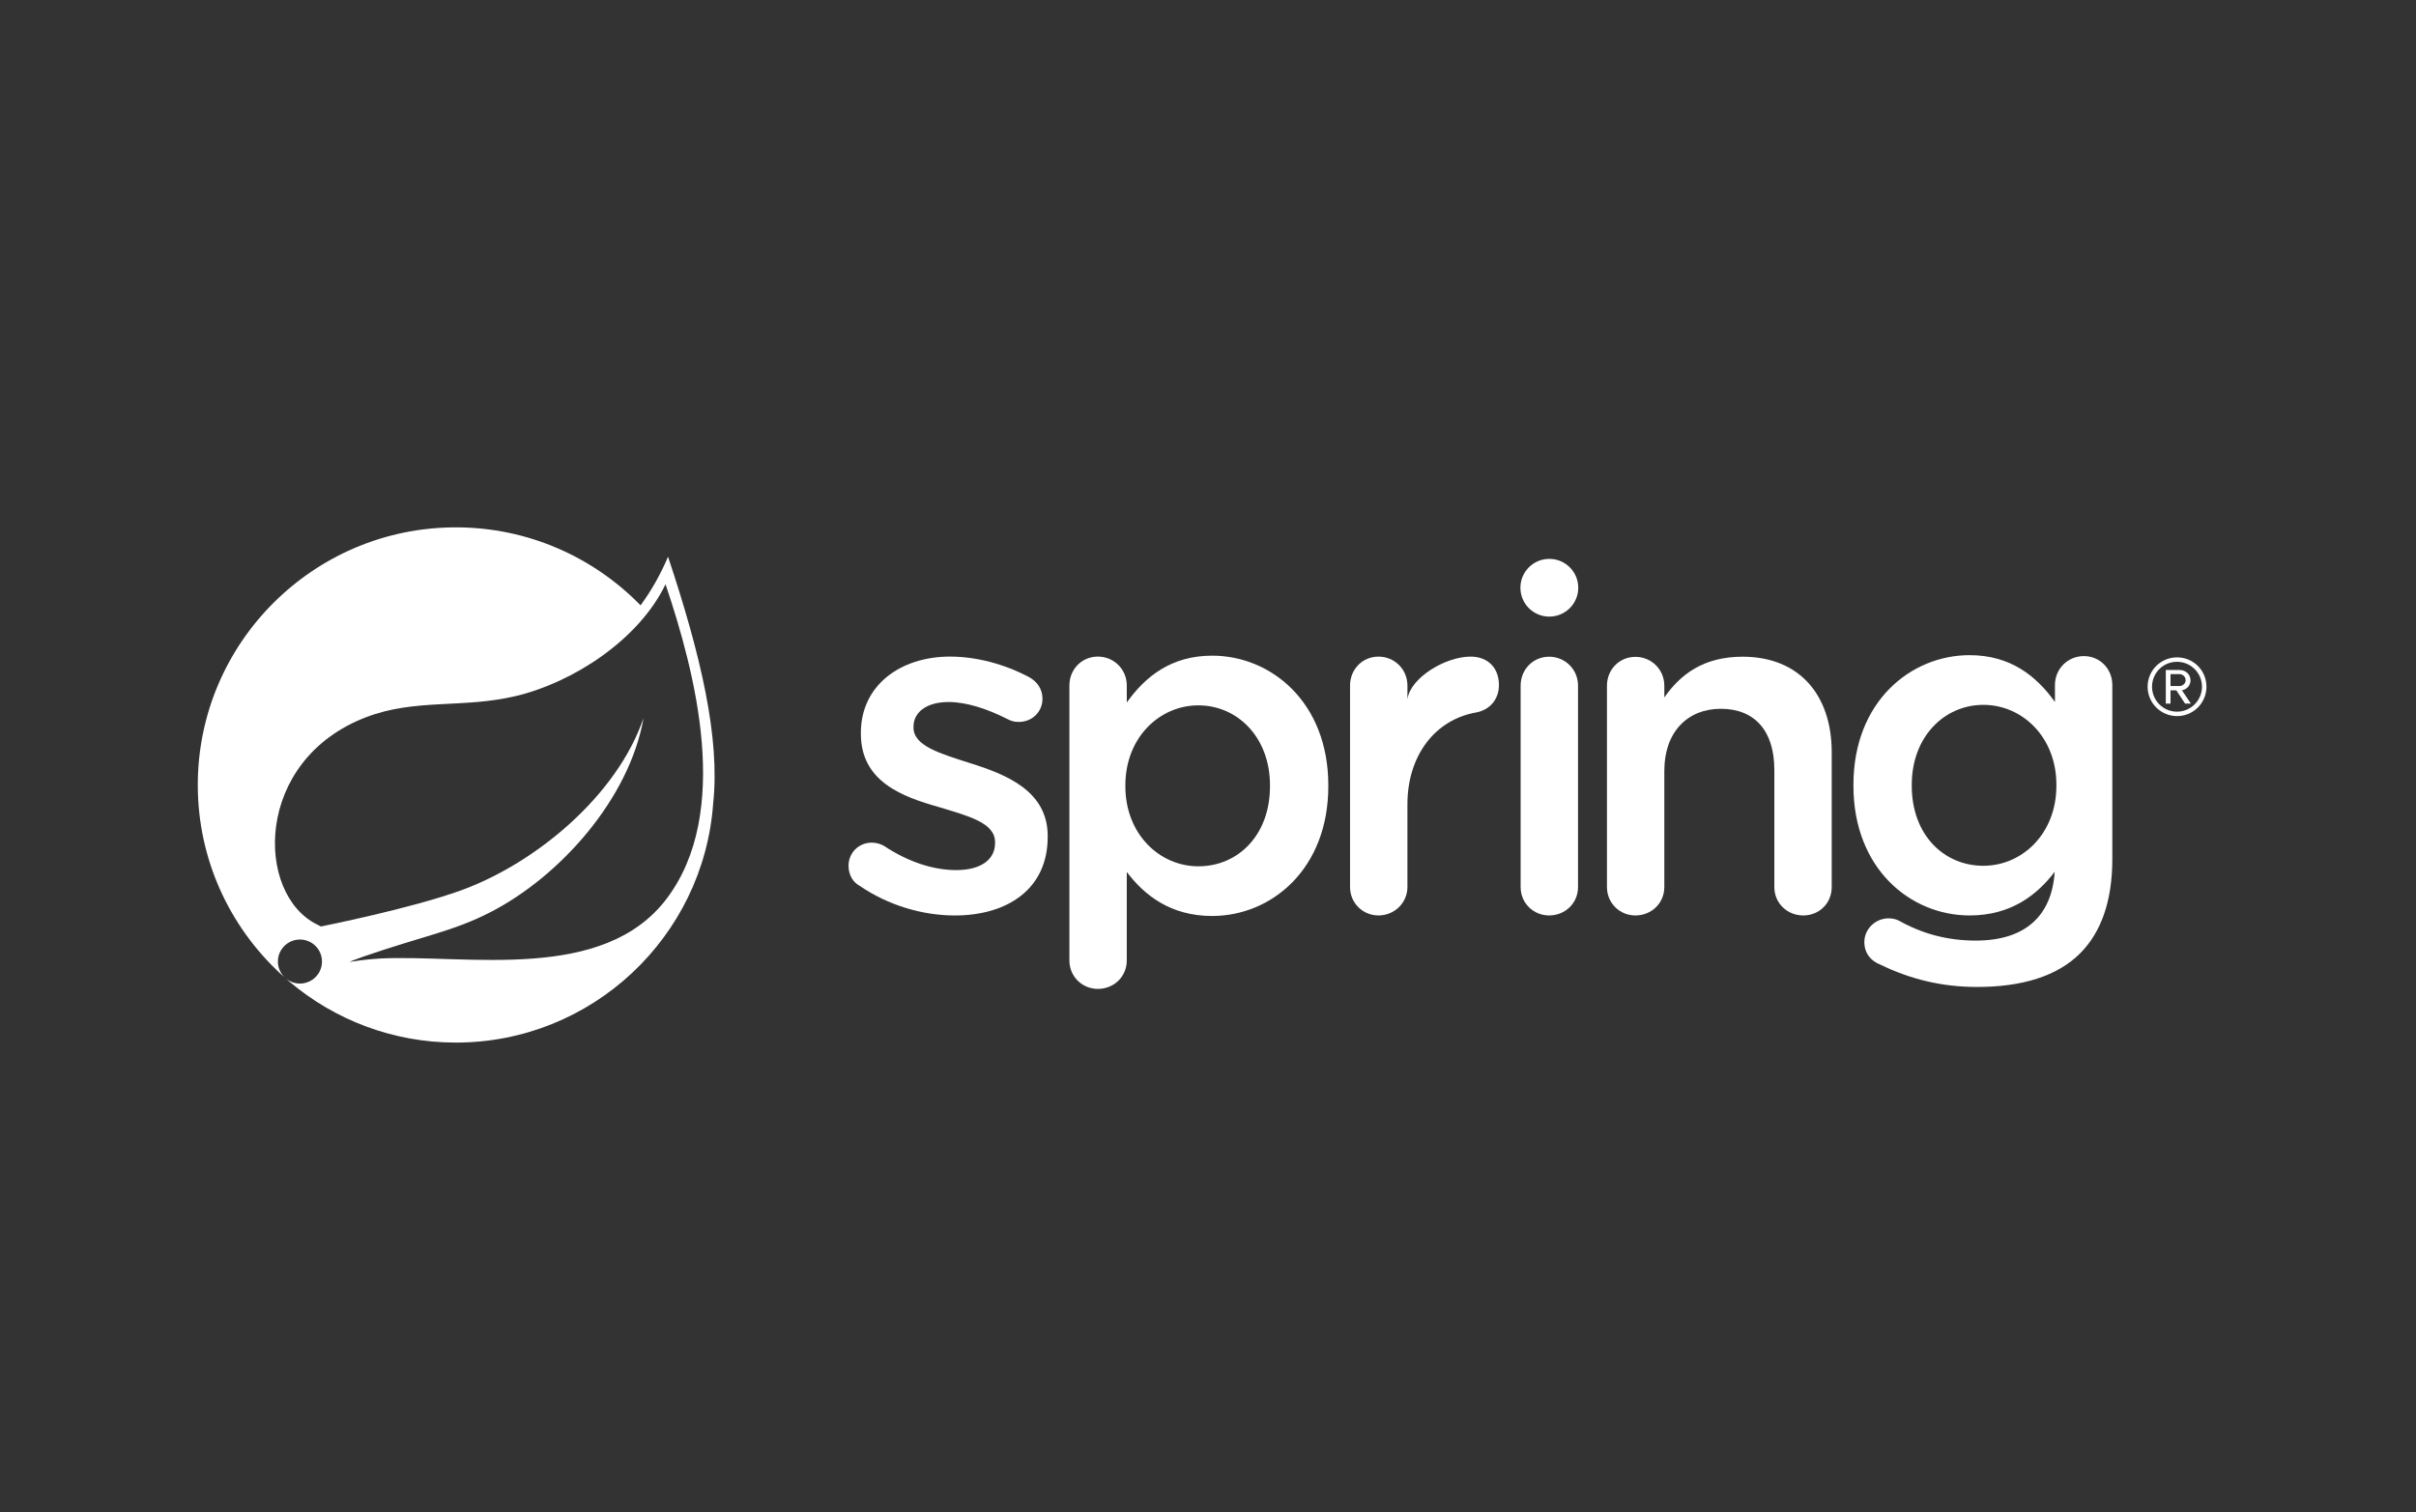<svg width="321" height="201" viewBox="0 0 321 201" fill="none" xmlns="http://www.w3.org/2000/svg">
<rect x="0" y="0" width="321" height="201" fill="#333333" stroke="none"/>
<g clip-path="url(#clip0_2442_41103)">
<path d="M114.187 117.706C113.369 117.265 112.739 116.32 112.739 115.061C112.739 113.364 114.061 111.988 115.83 111.988C116.457 111.988 117.026 112.172 117.464 112.424C120.681 114.565 124.021 115.635 127.041 115.635C130.317 115.635 132.207 114.249 132.207 112.045V111.92C132.207 109.341 128.681 108.461 124.772 107.267C119.86 105.882 114.379 103.871 114.379 97.517V97.389C114.379 91.098 119.608 87.262 126.224 87.262C129.753 87.262 133.468 88.27 136.681 89.966C137.755 90.534 138.508 91.541 138.508 92.858C138.508 94.622 137.124 95.945 135.36 95.945C134.726 95.945 134.349 95.819 133.85 95.566C131.137 94.18 128.366 93.298 126.035 93.298C123.072 93.298 121.371 94.686 121.371 96.574V96.696C121.371 99.151 124.962 100.154 128.869 101.415C133.72 102.926 139.202 105.126 139.202 111.102V111.229C139.202 118.211 133.781 121.667 126.852 121.667C122.634 121.667 118.034 120.351 114.187 117.706Z" fill="white"/>
<path d="M168.735 104.498V104.37C168.735 97.957 164.387 93.742 159.223 93.742C154.057 93.742 149.521 98.019 149.521 104.37V104.498C149.521 110.851 154.057 115.133 159.223 115.133C164.452 115.133 168.735 111.041 168.735 104.498ZM142.085 91.097C142.085 88.962 143.721 87.261 145.867 87.261C148.008 87.261 149.709 88.962 149.709 91.097V93.365C152.167 89.906 155.631 87.138 161.05 87.138C168.861 87.138 176.485 93.299 176.485 104.37V104.498C176.485 115.508 168.925 121.734 161.05 121.734C155.506 121.734 152.041 118.963 149.709 115.887V127.644C149.709 129.79 148.008 131.426 145.867 131.426C143.79 131.426 142.085 129.79 142.085 127.644V91.097Z" fill="white"/>
<path d="M179.374 91.101C179.374 88.966 181.007 87.265 183.15 87.265C185.297 87.265 186.996 88.966 186.996 91.101V92.931C187.377 90.081 192.034 87.265 195.375 87.265C197.767 87.265 199.155 88.837 199.155 91.037C199.155 93.049 197.831 94.372 196.13 94.686C190.711 95.63 186.996 100.363 186.996 106.913V117.887C186.996 119.965 185.297 121.663 183.15 121.663C181.073 121.663 179.374 120.026 179.374 117.887V91.101Z" fill="white"/>
<path d="M202.038 91.117C202.038 88.978 203.681 87.277 205.82 87.277C207.962 87.277 209.663 88.978 209.663 91.117V117.893C209.663 120.029 207.962 121.663 205.82 121.663C203.74 121.663 202.038 120.029 202.038 117.893V91.117Z" fill="white"/>
<path d="M213.507 91.131C213.507 88.993 215.146 87.296 217.284 87.296C219.429 87.296 221.129 88.993 221.129 91.131V92.693C223.275 89.61 226.357 87.277 231.523 87.277C239.02 87.277 243.37 92.311 243.37 99.985V117.889C243.37 120.026 241.729 121.664 239.588 121.664C237.446 121.664 235.746 120.026 235.746 117.889V102.313C235.746 97.157 233.163 94.199 228.626 94.199C224.217 94.199 221.129 97.281 221.129 102.443V117.889C221.129 120.026 219.429 121.664 217.284 121.664C215.207 121.664 213.507 120.026 213.507 117.889V91.131Z" fill="white"/>
<path d="M263.519 115.063C258.285 115.063 254.005 110.973 254.005 104.43V104.306C254.005 97.891 258.349 93.676 263.519 93.676C268.686 93.676 273.222 97.955 273.222 104.306V104.43C273.222 110.785 268.686 115.063 263.519 115.063ZM276.869 87.195C274.73 87.195 273.029 88.897 273.029 91.033V93.296C270.569 89.838 267.108 87.071 261.692 87.071C253.876 87.071 246.255 93.233 246.255 104.306V104.43C246.255 115.439 253.813 121.664 261.692 121.664C267.204 121.664 270.661 118.926 272.994 115.865C272.612 121.847 268.944 125.005 262.511 125.005C258.671 125.005 255.33 124.058 252.302 122.356C251.924 122.172 251.49 122.048 250.921 122.048C249.157 122.048 247.704 123.496 247.704 125.189C247.704 126.637 248.524 127.706 249.851 128.21C253.877 130.16 258.032 131.167 262.697 131.167C268.686 131.167 273.349 129.722 276.374 126.701C279.139 123.93 280.652 119.784 280.652 114.182V91.033C280.652 88.897 279.015 87.195 276.869 87.195Z" fill="white"/>
<path d="M209.694 78.111C209.694 80.228 207.972 81.949 205.849 81.949C203.725 81.949 202.008 80.228 202.008 78.111C202.008 75.989 203.725 74.275 205.849 74.275C207.972 74.275 209.694 75.989 209.694 78.111Z" fill="white"/>
<path d="M88.61 119.389C80.159 130.632 62.106 126.837 50.531 127.383C50.531 127.383 48.482 127.497 46.418 127.836C46.418 127.836 47.199 127.504 48.194 127.161C56.323 124.354 60.165 123.79 65.105 121.257C74.386 116.51 83.623 106.17 85.502 95.429C81.969 105.759 71.225 114.651 61.442 118.261C54.746 120.728 42.636 123.129 42.635 123.13C42.64 123.139 42.152 122.877 42.145 122.872C33.91 118.871 33.672 101.062 48.629 95.322C55.187 92.803 61.46 94.186 68.549 92.501C76.11 90.707 84.867 85.048 88.426 77.65C92.416 89.467 97.21 107.955 88.61 119.389ZM88.757 73.988C87.751 76.374 86.523 78.525 85.108 80.449C78.877 74.064 70.181 70.086 60.569 70.086C41.66 70.086 26.279 85.445 26.279 104.321C26.279 114.216 30.509 123.141 37.254 129.396L38.005 130.06C36.751 129.039 36.558 127.201 37.574 125.948C38.597 124.694 40.44 124.5 41.694 125.515C42.952 126.533 43.144 128.376 42.126 129.631C41.111 130.887 39.264 131.077 38.008 130.063L38.519 130.515C44.485 135.53 52.175 138.56 60.569 138.56C78.642 138.56 93.483 124.517 94.753 106.792C95.694 98.113 93.126 87.093 88.757 73.988Z" fill="white"/>
<path d="M289.58 89.593H288.382V91.176H289.58C289.968 91.176 290.392 90.863 290.392 90.403C290.392 89.905 289.968 89.593 289.58 89.593ZM290.319 93.512L289.156 91.746H288.382V93.512H287.757V89.04H289.58C290.337 89.04 291.038 89.575 291.038 90.403C291.038 91.396 290.151 91.728 289.894 91.728L291.093 93.512H290.319ZM289.249 87.954C287.405 87.954 285.93 89.427 285.93 91.268C285.93 93.089 287.405 94.581 289.249 94.581C291.073 94.581 292.567 93.089 292.567 91.268C292.567 89.427 291.073 87.954 289.249 87.954ZM289.249 95.17C287.092 95.17 285.341 93.421 285.341 91.268C285.341 89.095 287.092 87.365 289.249 87.365C291.424 87.365 293.158 89.095 293.158 91.268C293.158 93.421 291.424 95.17 289.249 95.17Z" fill="white"/>
</g>
<defs>
<clipPath id="clip0_2442_41103">
<rect width="266.88" height="68.48" fill="white" transform="translate(26.279 70.08)"/>
</clipPath>
</defs>
</svg>
